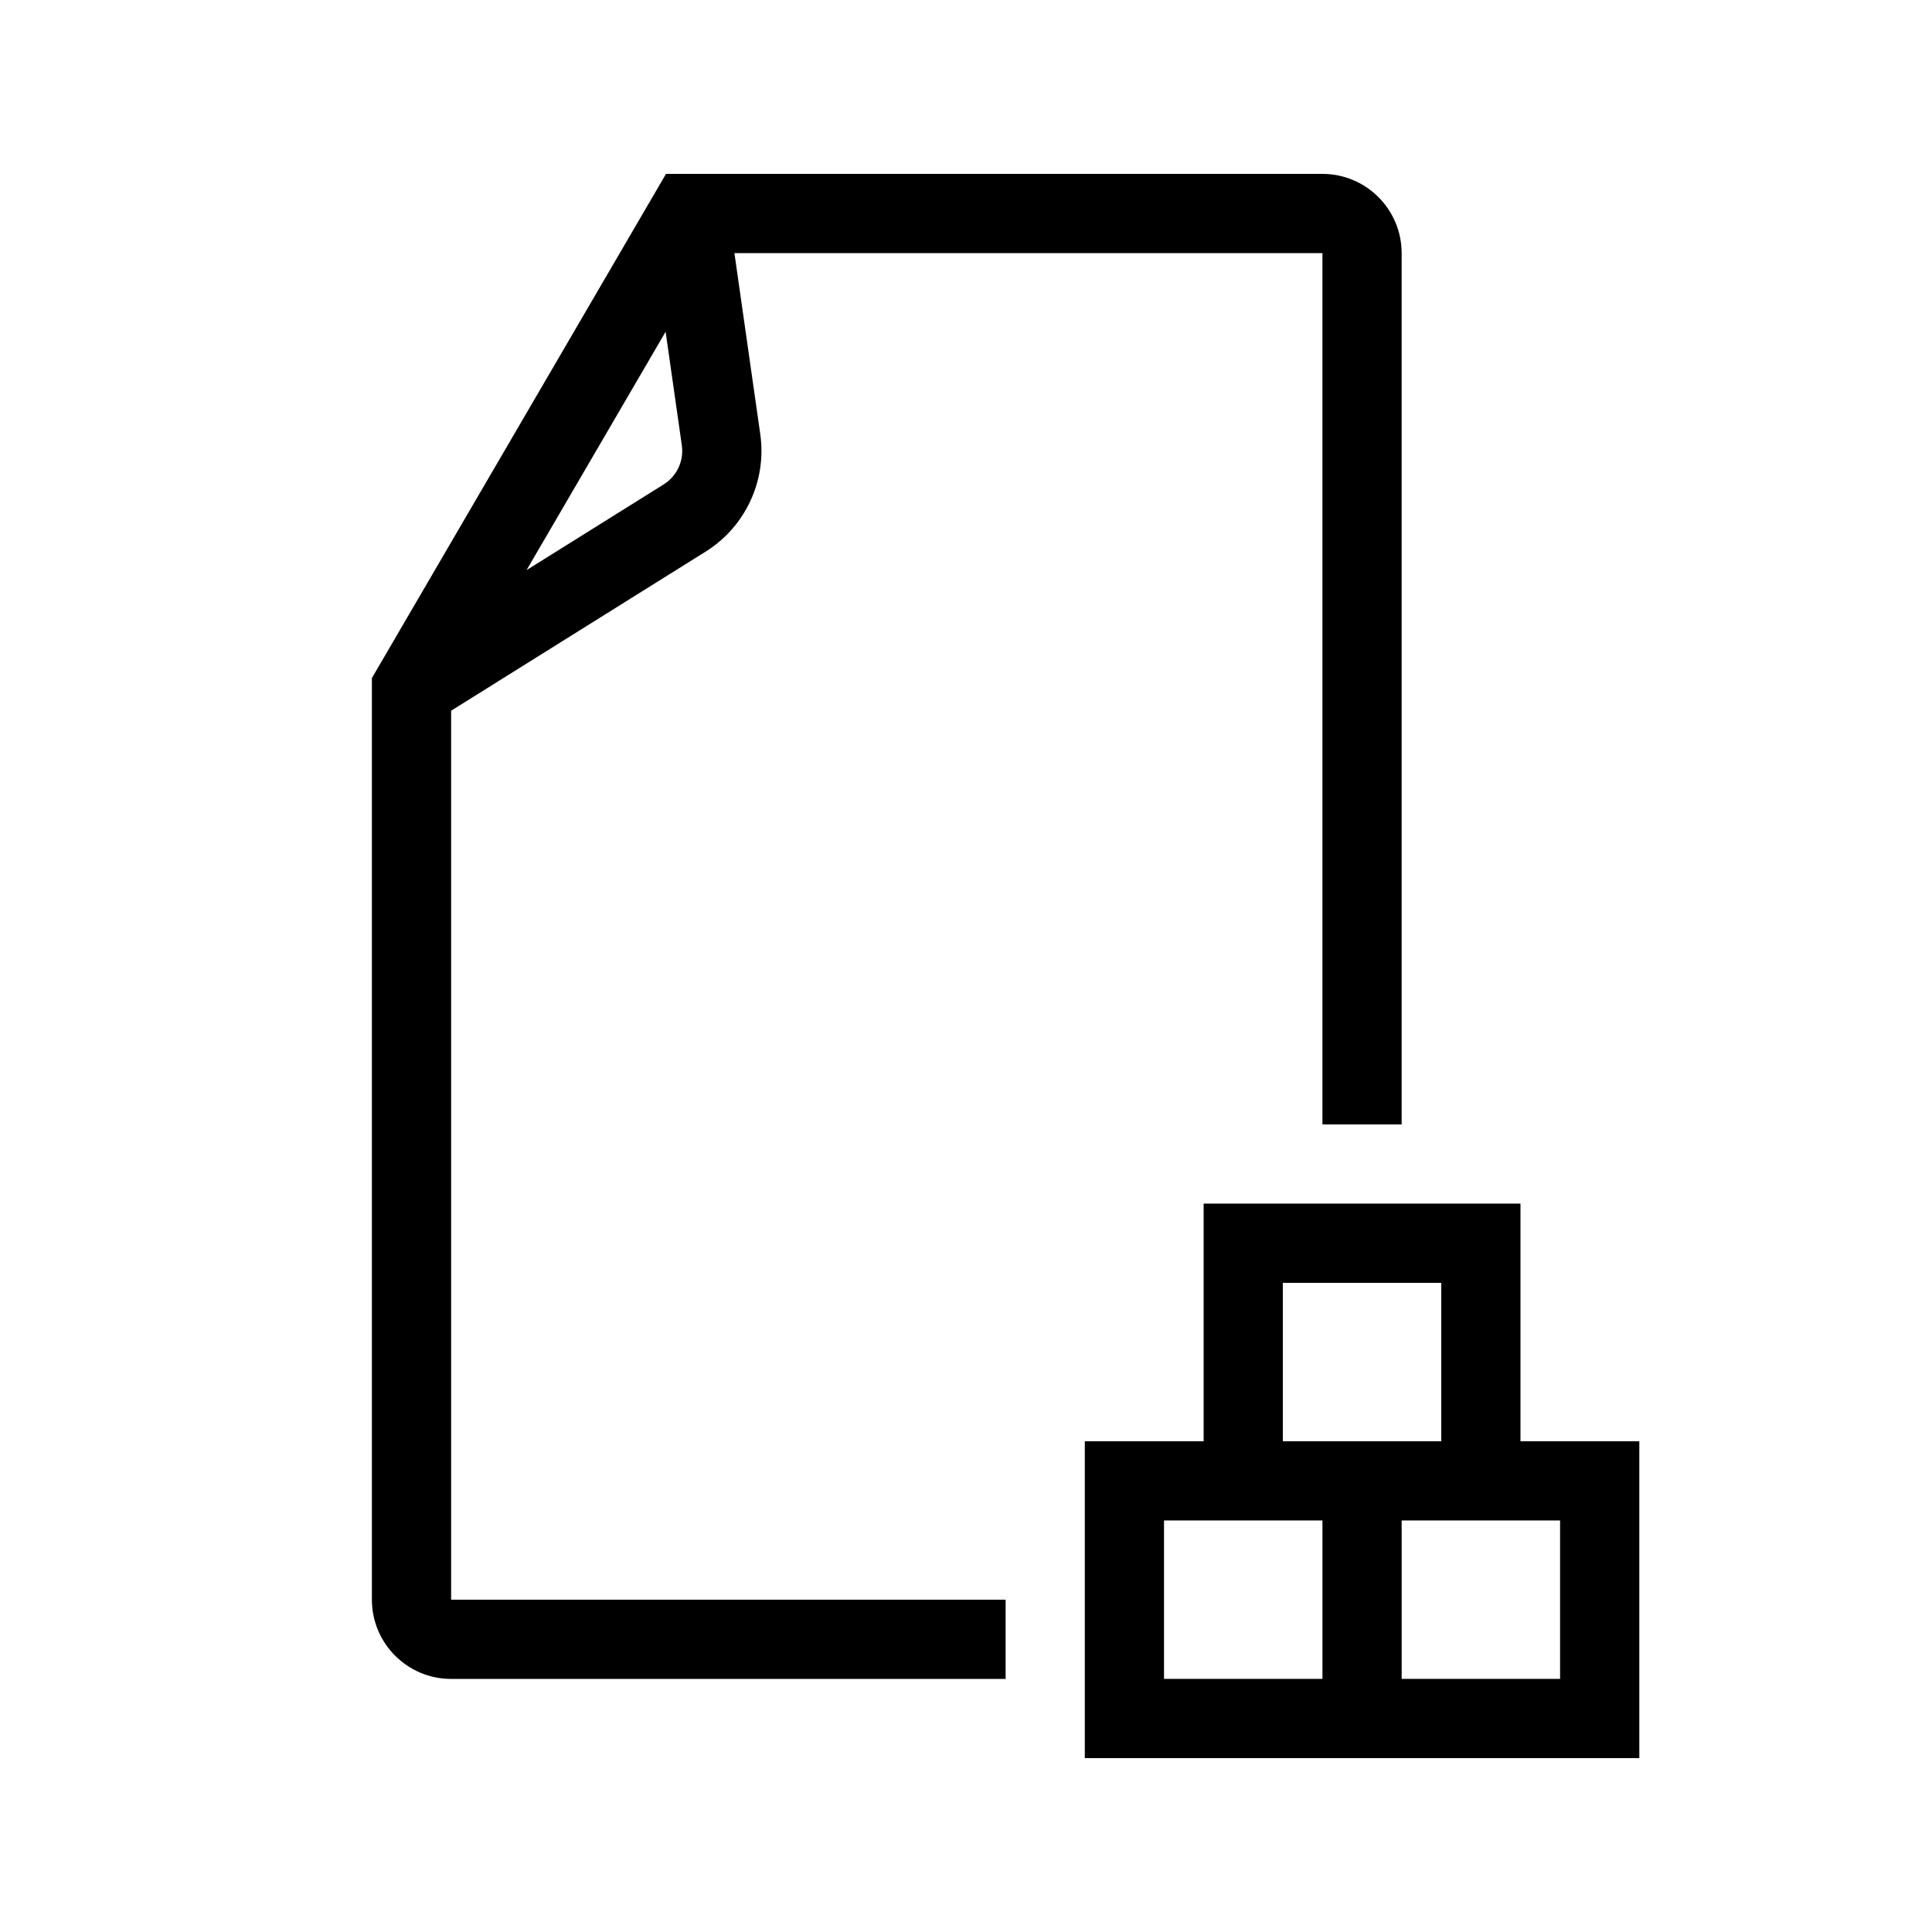 <?xml version="1.0" encoding="UTF-8"?>
<!-- The Best Svg Icon site in the world: iconSvg.co, Visit us! https://iconsvg.co -->
<svg fill="#000000" width="800px" height="800px" version="1.1" viewBox="144 144 512 512" xmlns="http://www.w3.org/2000/svg">
 <path d="m263.55 332.35 67.434-42.156c10.566-6.598 16.258-18.828 14.492-31.156l-6.848-47.965h155.83v230.91h20.992v-230.91c0-11.578-9.422-20.992-20.992-20.992h-173.96l-77.941 133.61v244.25c0 11.578 9.422 20.992 20.992 20.992h146.95v-20.992h-146.95zm56.312-59.961-36.32 22.699 36.852-63.172 4.297 30.094c0.594 4.106-1.301 8.18-4.828 10.379zm227.08 253.56v-62.977h-83.969v62.977h-31.488v83.969h146.95v-83.969zm-62.977-41.984h41.984v41.984h-41.984zm10.496 104.96h-41.984v-41.984h41.984zm62.977 0h-41.984v-41.984h41.984z"/>
</svg>